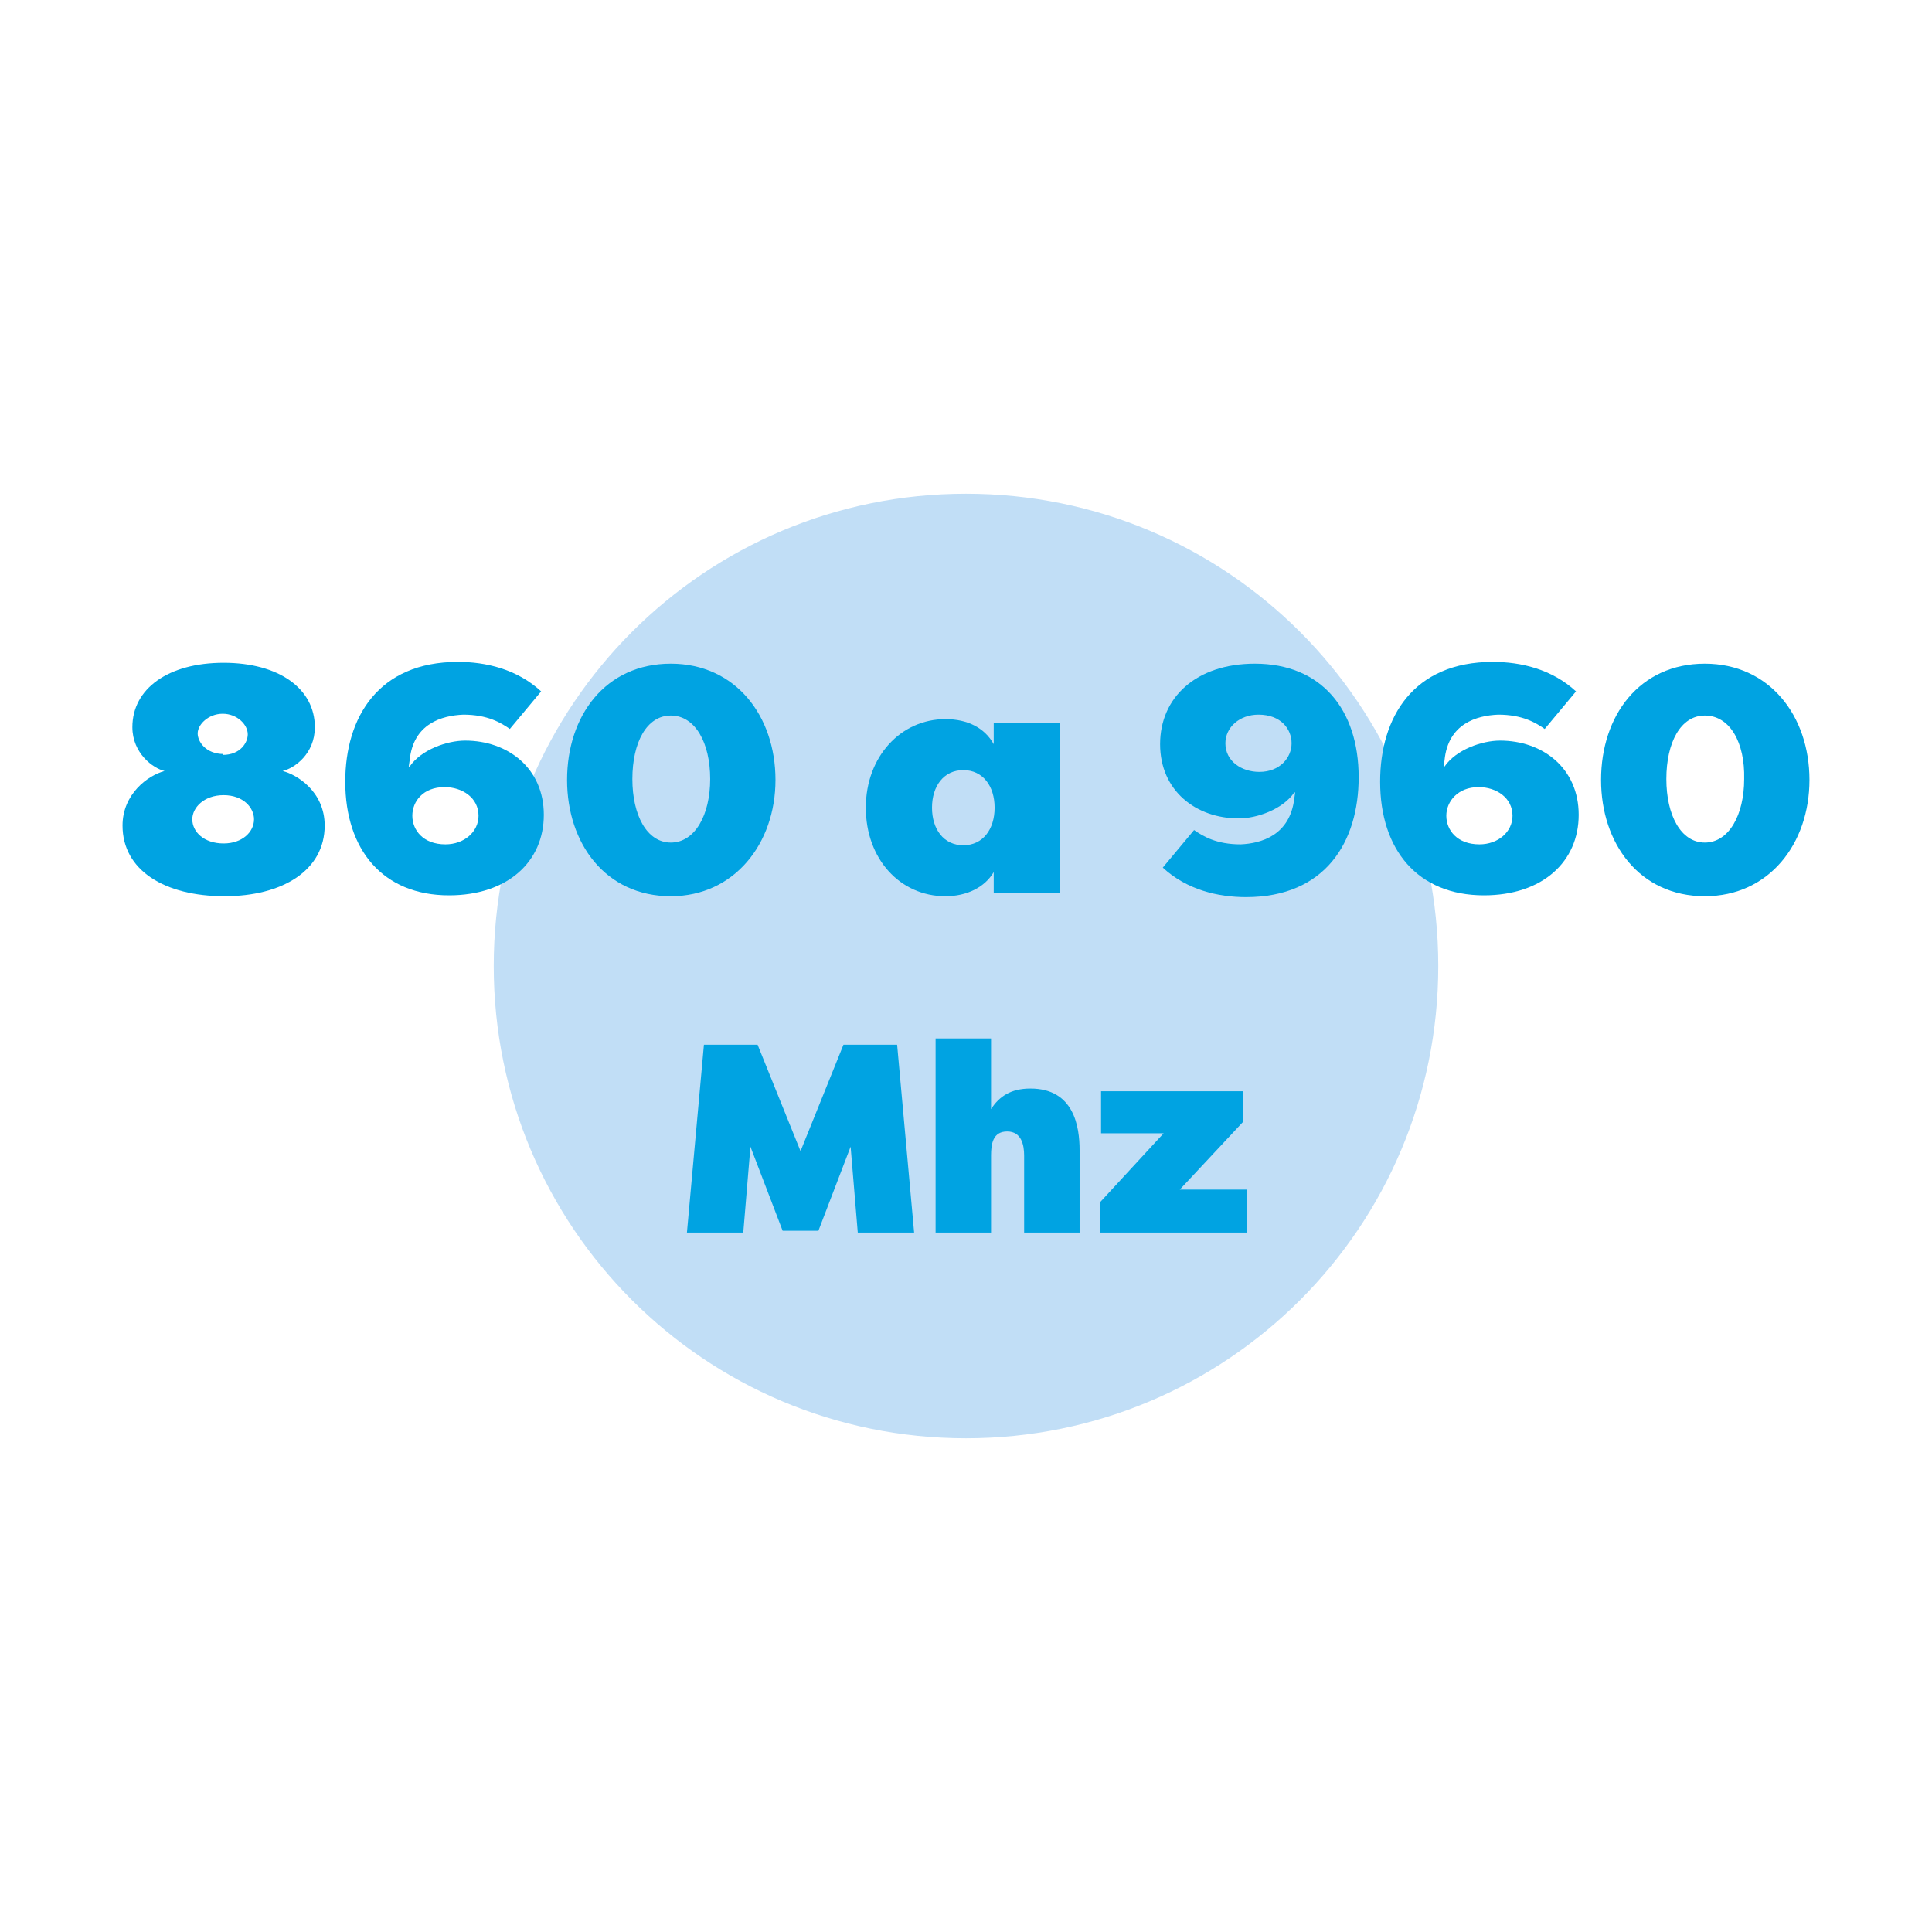 <?xml version="1.0" encoding="utf-8"?>
<!-- Generator: Adobe Illustrator 24.0.1, SVG Export Plug-In . SVG Version: 6.00 Build 0)  -->
<svg version="1.1" id="Layer_1" xmlns="http://www.w3.org/2000/svg" xmlns:xlink="http://www.w3.org/1999/xlink" x="0px" y="0px"
	 viewBox="0 0 216 216" style="enable-background:new 0 0 216 216;" xml:space="preserve">
<style type="text/css">
	.st0{fill:#C1DEF6;}
	.st1{fill:#00A3E2;}
</style>
<g>
	<path class="st0" d="M160.8,108c0-29.2-23.6-52.8-52.8-52.8S55.2,78.8,55.2,108c0,29.2,23.6,52.8,52.8,52.8S160.8,137.2,160.8,108"
		/>
	<g>
		<path class="st1" d="M13.7,92.3c0-3.5,2.8-5.6,4.7-6.1c-1.3-0.3-3.6-2-3.6-4.9c0-4.3,4-7.2,10.2-7.2c6.2,0,10.2,2.9,10.2,7.2
			c0,3-2.3,4.6-3.6,4.9c1.6,0.4,4.7,2.3,4.7,6.1c0,5-4.7,7.9-11.2,7.9C18.4,100.2,13.7,97.3,13.7,92.3z M28.4,91.6
			c0-1.3-1.2-2.7-3.4-2.7c-2.2,0-3.5,1.4-3.5,2.7c0,1.4,1.3,2.7,3.5,2.7C27.1,94.3,28.4,93,28.4,91.6z M24.9,84.4
			c2,0,2.8-1.4,2.8-2.3c0-1.1-1.2-2.3-2.8-2.3c-1.6,0-2.8,1.2-2.8,2.2c0,0.9,0.9,2.3,2.9,2.3H24.9z"/>
		<path class="st1" d="M45.8,85l-0.1,0.7h0.1c1.3-1.9,4.2-2.9,6.2-2.9c4.8,0,8.8,3.1,8.8,8.3c0,5.2-4,9-10.6,9
			c-7.4,0-11.6-5.1-11.6-12.7c0-7.2,3.7-13.4,12.6-13.4c3.1,0,6.6,0.8,9.3,3.3l-3.5,4.2c-1-0.7-2.5-1.6-5.2-1.6
			C49.4,80,46.2,80.9,45.8,85z M46.1,91.2c0,1.6,1.2,3.2,3.7,3.2c2.1,0,3.7-1.4,3.7-3.2c0-2-1.8-3.2-3.8-3.2
			C47.3,88,46.1,89.6,46.1,91.2z"/>
		<path class="st1" d="M75,100.2c-7.3,0-11.6-5.9-11.6-13c0-7.2,4.3-13,11.6-13c7.2,0,11.7,5.8,11.7,13
			C86.7,94.3,82.1,100.2,75,100.2z M75,80c-2.7,0-4.3,3-4.3,7.1c0,4,1.6,7.1,4.3,7.1s4.4-3.1,4.4-7.1C79.4,83,77.7,80,75,80z"/>
		<path class="st1" d="M111.1,97.5c-1,1.7-3,2.7-5.4,2.7c-5.1,0-8.9-4.2-8.9-9.9c0-5.7,3.9-9.9,8.9-9.9c2.5,0,4.4,1,5.4,2.8v-2.4
			h7.4v19h-7.4V97.5z M107.7,94.5c2.2,0,3.5-1.8,3.5-4.2c0-2.4-1.3-4.2-3.5-4.2s-3.5,1.8-3.5,4.2C104.2,92.7,105.5,94.5,107.7,94.5z
			"/>
		<path class="st1" d="M144.7,89.3l0.1-0.7h-0.1c-1.3,1.9-4.2,2.9-6.2,2.9c-4.8,0-8.8-3.1-8.8-8.3c0-5.2,4-9,10.6-9
			c7.4,0,11.6,5.1,11.6,12.7c0,7.2-3.7,13.4-12.6,13.4c-3.1,0-6.6-0.8-9.3-3.3l3.5-4.2c1,0.7,2.5,1.6,5.2,1.6
			C141,94.3,144.2,93.4,144.7,89.3z M144.4,83.1c0-1.6-1.2-3.2-3.7-3.2c-2.1,0-3.7,1.4-3.7,3.2c0,2,1.8,3.2,3.8,3.2
			C143.1,86.3,144.4,84.7,144.4,83.1z"/>
		<path class="st1" d="M161.5,85l-0.1,0.7h0.1c1.3-1.9,4.2-2.9,6.2-2.9c4.8,0,8.8,3.1,8.8,8.3c0,5.2-4,9-10.6,9
			c-7.4,0-11.6-5.1-11.6-12.7c0-7.2,3.7-13.4,12.6-13.4c3.1,0,6.6,0.8,9.3,3.3l-3.5,4.2c-1-0.7-2.5-1.6-5.2-1.6
			C165.1,80,161.9,80.9,161.5,85z M161.7,91.2c0,1.6,1.2,3.2,3.7,3.2c2.1,0,3.7-1.4,3.7-3.2c0-2-1.8-3.2-3.8-3.2
			C163,88,161.7,89.6,161.7,91.2z"/>
		<path class="st1" d="M190.6,100.2c-7.3,0-11.6-5.9-11.6-13c0-7.2,4.3-13,11.6-13c7.2,0,11.7,5.8,11.7,13
			C202.3,94.3,197.8,100.2,190.6,100.2z M190.6,80c-2.7,0-4.3,3-4.3,7.1c0,4,1.6,7.1,4.3,7.1s4.4-3.1,4.4-7.1
			C195.1,83,193.4,80,190.6,80z"/>
		<path class="st1" d="M87.5,137.6l-3.6-9.4l-0.8,9.6h-6.3l1.9-21h6l4.8,11.9l4.8-11.9h6l1.9,21h-6.3l-0.8-9.6l-3.6,9.4H87.5z"/>
		<path class="st1" d="M114.5,129.2c0-1.2-0.3-2.7-1.9-2.7s-1.8,1.4-1.8,2.7v8.6h-6.2v-21.7h6.2v7.9c0.9-1.4,2.2-2.3,4.4-2.3
			c4.9,0,5.5,4.3,5.5,6.9v9.2h-6.2V129.2z"/>
		<path class="st1" d="M139.4,137.8h-16.4v-3.4l7.1-7.7h-7V122H139v3.4l-7.1,7.6h7.5V137.8z"/>
	</g>
</g>
</svg>
